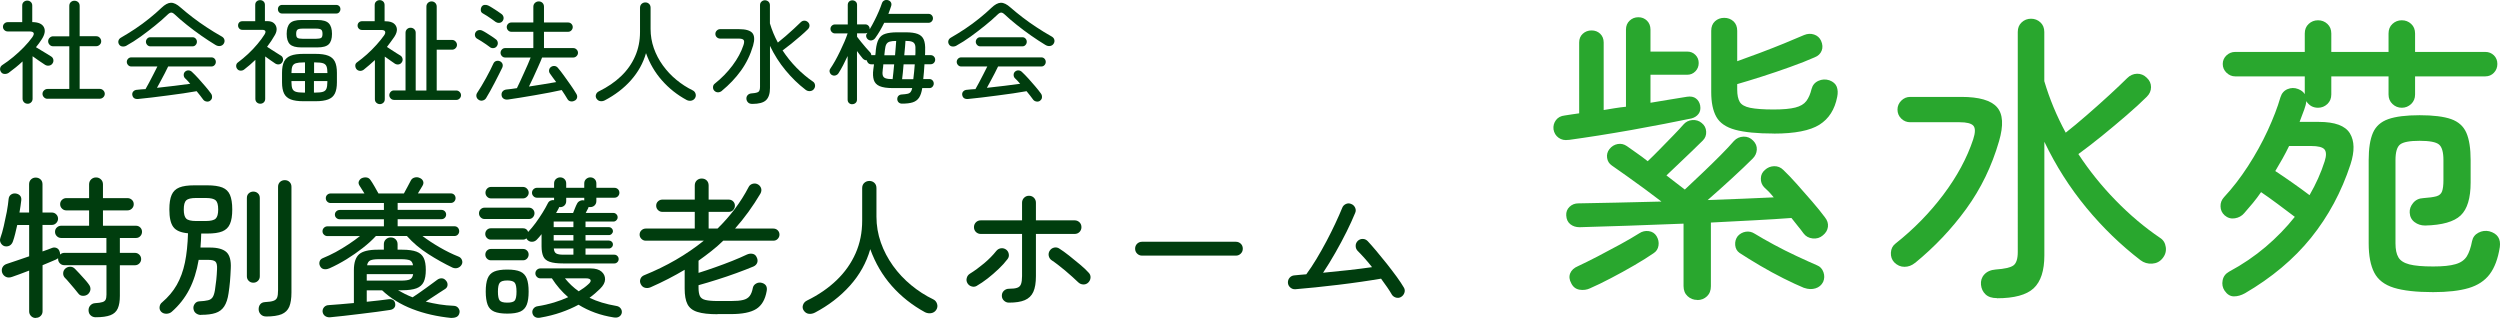 <?xml version="1.0" encoding="UTF-8"?>
<svg id="_レイヤー_2" data-name="レイヤー 2" xmlns="http://www.w3.org/2000/svg" viewBox="0 0 371.24 47.22">
  <defs>
    <style>
      .cls-1 {
        fill: #003d0e;
      }

      .cls-2 {
        fill: #29a72e;
      }
    </style>
  </defs>
  <g id="_レイヤー_1-2" data-name="レイヤー 1">
    <g>
      <g>
        <path class="cls-1" d="M4.08,15.4c-.2,0-.37-.07-.51-.21-.14-.14-.22-.32-.22-.54v-5.53c-.33.31-.67.61-1.02.89-.35.28-.7.55-1.05.81-.18.12-.38.17-.61.16s-.4-.11-.52-.29c-.12-.18-.17-.37-.13-.56s.14-.35.32-.47c.53-.34,1.07-.74,1.63-1.2.55-.46,1.08-.94,1.57-1.45.49-.51.91-1,1.24-1.46.42-.59.28-.88-.42-.88H1.14c-.19,0-.35-.07-.49-.2-.14-.13-.21-.3-.21-.5,0-.19.07-.35.21-.48.14-.13.3-.2.49-.2h2.16V.82c0-.22.07-.4.22-.53.14-.13.32-.2.52-.2.21,0,.39.07.53.2.14.13.22.31.22.53v2.46c.9.01,1.47.26,1.73.76.25.49.14,1.1-.35,1.84-.24.38-.52.75-.83,1.13.22.13.47.29.76.46.28.17.56.34.83.5.27.16.49.3.66.41.18.11.29.27.33.47.04.21,0,.4-.12.57-.12.18-.29.29-.5.32-.21.04-.41,0-.6-.11-.23-.14-.52-.34-.87-.58-.35-.24-.68-.48-.99-.7v6.31c0,.22-.07.4-.22.54-.14.14-.32.21-.53.21ZM7.05,14.67c-.2,0-.37-.07-.52-.22-.14-.14-.22-.32-.22-.51s.07-.37.22-.51c.14-.14.32-.22.52-.22h3.24v-6.34h-2.41c-.2,0-.37-.07-.51-.22-.14-.14-.22-.32-.22-.51,0-.21.07-.39.22-.53.14-.14.32-.22.51-.22h2.41V.88c0-.23.07-.42.22-.56.15-.14.33-.21.54-.21.22,0,.41.07.56.21.15.14.22.32.22.56v4.5h2.47c.2,0,.37.07.51.22.14.14.22.32.22.53,0,.2-.07.37-.22.51-.14.14-.32.22-.51.22h-2.47v6.34h2.99c.2,0,.37.07.52.22.14.14.22.32.22.51s-.07.37-.22.51c-.14.14-.32.22-.52.22h-7.77Z"/>
        <path class="cls-1" d="M18.79,6.78c-.21.11-.42.15-.64.12-.22-.03-.38-.14-.49-.34-.1-.18-.12-.36-.06-.55.06-.19.2-.34.41-.45.66-.38,1.36-.81,2.08-1.29.72-.48,1.41-.99,2.08-1.53.67-.54,1.27-1.06,1.8-1.57.52-.5.99-.75,1.41-.76.42-.01.9.22,1.43.7.5.44,1.09.92,1.76,1.44s1.38,1.02,2.13,1.51c.74.49,1.46.93,2.16,1.32.25.13.41.3.46.51.06.21.02.41-.1.6-.12.19-.3.3-.52.34-.23.04-.46-.01-.71-.16-.66-.4-1.37-.86-2.11-1.38-.74-.52-1.46-1.05-2.14-1.6-.69-.55-1.28-1.06-1.79-1.54-.2-.19-.37-.28-.52-.28s-.33.1-.54.3c-.53.51-1.14,1.05-1.84,1.61-.69.56-1.41,1.11-2.14,1.64-.74.53-1.44.98-2.12,1.35ZM31.25,14.93c-.17.13-.35.18-.56.15-.21-.03-.38-.12-.5-.27-.14-.19-.3-.39-.46-.61-.17-.22-.34-.44-.53-.66-.56.1-1.22.21-1.97.32-.75.11-1.53.22-2.35.32-.82.11-1.61.2-2.37.3-.76.09-1.43.17-2.02.22-.5.03-.78-.18-.85-.63-.02-.21.04-.38.18-.52.14-.14.33-.21.56-.22.19-.02.38-.04.59-.06s.42-.03.64-.04c.15-.27.34-.6.55-1,.21-.4.42-.81.64-1.23.22-.42.41-.8.57-1.13h-3.89c-.18,0-.33-.07-.46-.21-.13-.14-.19-.3-.19-.47s.06-.33.19-.47c.13-.13.28-.2.46-.2h11.93c.19,0,.34.07.46.2.12.13.18.29.18.47s-.06.34-.18.47c-.12.14-.28.21-.46.21h-6.44c-.13.29-.3.62-.49.99-.19.37-.39.75-.6,1.13-.21.38-.4.73-.57,1.05.86-.09,1.74-.19,2.62-.3.88-.11,1.65-.21,2.32-.3-.27-.32-.53-.6-.8-.85-.11-.12-.17-.28-.17-.47,0-.19.06-.34.19-.47.15-.14.33-.21.53-.2.2.01.37.09.51.23.3.28.62.6.96.98.34.38.68.76,1,1.14.33.38.61.74.85,1.07.12.15.18.34.17.55,0,.21-.09.38-.26.5ZM22.32,6.88c-.18,0-.33-.07-.46-.21-.13-.14-.19-.3-.19-.47s.06-.33.19-.47.28-.2.46-.2h6.29c.18,0,.33.07.45.2.12.13.18.29.18.47s-.06.34-.18.47c-.12.14-.27.21-.45.21h-6.29Z"/>
        <path class="cls-1" d="M38.64,15.4c-.2,0-.37-.07-.51-.2-.14-.13-.21-.31-.21-.53v-5.78c-.27.25-.54.5-.81.74-.28.24-.56.47-.85.69-.15.12-.33.18-.54.17-.21-.01-.37-.09-.49-.25-.12-.14-.17-.31-.16-.51.02-.19.1-.35.26-.46.5-.37,1-.79,1.51-1.26.51-.48.98-.97,1.4-1.48.43-.51.77-.98,1.04-1.41.14-.23.18-.41.11-.52-.07-.12-.22-.17-.46-.17h-2.94c-.19,0-.34-.06-.46-.19-.12-.13-.18-.28-.18-.46,0-.19.06-.34.18-.46.12-.12.28-.17.46-.17h1.91V.73c0-.22.07-.4.21-.52.14-.13.31-.19.51-.19s.37.06.51.19c.14.13.21.3.21.52v2.41h.38c.39,0,.7.09.93.28.23.19.37.44.42.75.04.31-.03.64-.23,1-.18.31-.36.61-.56.91-.19.29-.4.58-.62.87.19.12.42.27.68.44.27.17.52.34.77.49.25.16.45.28.59.37.18.1.28.25.32.45s0,.38-.1.53c-.11.18-.26.29-.46.32-.19.04-.38,0-.57-.11-.18-.12-.41-.28-.7-.48-.29-.2-.56-.39-.81-.58v6.29c0,.22-.07.4-.21.53-.14.13-.31.2-.52.2ZM41.9,2.01c-.19,0-.34-.06-.46-.19-.12-.13-.17-.28-.17-.46s.06-.33.17-.45c.12-.12.27-.18.46-.18h8.02c.19,0,.34.06.46.18.12.12.17.27.17.45s-.06.33-.17.46c-.12.13-.27.19-.46.19h-8.02ZM45.04,15.03c-.79,0-1.41-.09-1.87-.27-.46-.18-.79-.47-.99-.88-.2-.41-.3-.96-.3-1.66v-1.41c0-.7.1-1.25.3-1.66.2-.41.53-.7.99-.88.46-.18,1.08-.27,1.87-.27h1.83c.79,0,1.41.09,1.87.27.46.18.79.47.99.88.2.41.3.96.3,1.66v1.41c0,.7-.1,1.25-.3,1.66s-.53.7-.99.88c-.46.18-1.08.27-1.87.27h-1.83ZM44.74,7.04c-.81,0-1.37-.16-1.69-.47-.32-.32-.48-.83-.48-1.54s.16-1.24.48-1.57c.32-.33.89-.49,1.69-.49h2.39c.81,0,1.37.16,1.69.49.32.33.48.85.48,1.57s-.16,1.22-.48,1.54c-.32.32-.89.47-1.69.47h-2.39ZM43.28,10.85h2.01v-1.58h-.25c-.48,0-.84.04-1.1.12-.25.08-.43.23-.52.45-.09.22-.14.55-.14.98v.03ZM45.04,13.75h.25v-1.71h-2.01v.18c0,.42.05.74.14.96.09.22.27.37.52.45.25.08.62.12,1.1.12ZM44.94,5.76h1.99c.39,0,.64-.05.77-.14.13-.09.19-.29.19-.59s-.06-.52-.19-.62c-.13-.11-.38-.16-.77-.16h-1.99c-.39,0-.65.05-.77.16-.13.11-.19.31-.19.62s.06.5.19.59c.13.09.38.14.77.14ZM46.63,10.85h1.99v-.03c0-.43-.05-.76-.14-.98-.09-.22-.27-.37-.51-.45-.25-.08-.62-.12-1.1-.12h-.23v1.58ZM46.63,13.75h.23c.49,0,.85-.04,1.1-.12.25-.08.42-.23.51-.45.09-.22.14-.54.14-.96v-.18h-1.99v1.71Z"/>
        <path class="cls-1" d="M56.41,15.46c-.2,0-.37-.07-.52-.2s-.22-.31-.22-.53v-5.81c-.28.25-.55.5-.83.74-.28.24-.55.47-.83.69-.18.13-.37.19-.58.17-.21-.02-.38-.11-.51-.27-.12-.17-.17-.35-.16-.55s.11-.35.29-.47c.45-.32.93-.71,1.44-1.16.5-.45.98-.93,1.42-1.42.44-.49.81-.95,1.11-1.37.18-.25.23-.46.16-.61-.07-.15-.27-.22-.59-.22h-2.84c-.18,0-.33-.06-.46-.19-.13-.13-.19-.28-.19-.46,0-.19.06-.34.19-.47.13-.12.28-.18.46-.18h1.89V.75c0-.22.07-.4.22-.53.14-.13.32-.2.52-.2.21,0,.38.07.52.2.14.13.21.31.21.53v2.41h.15c.53,0,.94.11,1.22.32.28.22.43.5.46.84.02.34-.1.72-.37,1.13-.18.25-.36.51-.54.76-.18.25-.37.51-.57.76.19.12.41.27.67.44.26.17.52.34.76.49.25.16.44.27.57.35.16.1.26.25.31.44.05.19.02.37-.09.54-.11.18-.26.29-.46.33-.19.04-.38.01-.57-.1-.18-.12-.41-.28-.69-.48s-.56-.39-.82-.58v6.33c0,.22-.07.4-.22.53-.14.13-.32.2-.51.2ZM58.49,14.83c-.19,0-.35-.07-.48-.21-.13-.14-.2-.3-.2-.49s.07-.35.2-.49c.13-.14.29-.21.48-.21h1.73V4.87c0-.22.07-.4.22-.54.14-.14.32-.21.53-.21s.39.07.54.21c.15.14.22.32.22.54v8.57h1.59V.98c0-.22.07-.4.22-.55.15-.14.33-.22.54-.22.22,0,.4.07.55.22.14.14.22.33.22.55v4.95h2.28c.2,0,.37.07.51.22.14.14.22.32.22.51s-.07.37-.22.51c-.14.14-.32.21-.51.21h-2.28v6.06h2.91c.19,0,.35.07.49.21.14.14.21.3.21.49s-.07.35-.21.49c-.14.14-.3.21-.49.21h-9.27Z"/>
        <path class="cls-1" d="M72.77,7.01c-.15-.12-.35-.26-.58-.42-.23-.16-.47-.32-.71-.47-.24-.15-.45-.28-.62-.37-.17-.09-.27-.23-.32-.42-.04-.19-.02-.37.08-.53.1-.17.25-.27.44-.32.19-.04.38-.02.56.07.17.08.37.19.62.35.25.16.5.32.75.48.25.17.45.3.59.42.18.11.29.27.33.47.04.21,0,.4-.12.57-.11.17-.27.27-.47.3-.21.03-.39-.01-.56-.13ZM71.1,14.83c-.19-.11-.3-.27-.35-.47-.04-.2-.01-.39.1-.56.19-.29.4-.62.63-1,.23-.38.46-.78.69-1.2.23-.42.44-.81.63-1.19.19-.38.35-.7.47-.98.09-.19.22-.31.41-.37.18-.06.37-.05.57.04.17.08.28.2.36.37.07.17.06.36-.02.56-.13.28-.3.61-.5,1.01-.2.4-.41.81-.64,1.25s-.45.85-.67,1.25c-.22.4-.42.74-.6,1.03-.11.18-.27.29-.48.35-.21.06-.41.03-.6-.08ZM73.62,3.27c-.16-.12-.35-.27-.59-.43-.24-.17-.48-.33-.71-.48-.24-.15-.45-.28-.62-.37-.17-.09-.27-.22-.3-.41-.03-.18,0-.36.08-.52.1-.19.25-.3.44-.33.19-.03.38,0,.56.08.19.09.4.21.65.37.24.16.49.31.73.47.24.16.44.3.6.42.17.12.27.28.31.47.04.19,0,.38-.12.56-.11.17-.27.26-.46.29-.2.03-.38-.01-.55-.12ZM85.35,14.93c-.19.12-.39.16-.61.12-.22-.04-.37-.16-.47-.33-.23-.4-.52-.85-.86-1.35-.49.11-1.08.23-1.79.37s-1.44.27-2.21.4c-.77.13-1.51.26-2.21.37-.7.12-1.29.21-1.77.27-.25.03-.47-.01-.65-.13-.18-.12-.28-.3-.3-.53-.02-.22.03-.41.17-.56.13-.15.32-.24.56-.27.21-.02.45-.05.71-.08.26-.03.54-.07.84-.12.14-.29.31-.63.49-1.03.18-.4.37-.81.57-1.25s.38-.85.56-1.25c.17-.4.31-.74.42-1.02h-3.79c-.19,0-.35-.07-.48-.21-.13-.14-.2-.3-.2-.49s.07-.35.2-.49c.13-.14.29-.21.48-.21h4.19v-2.42h-3.27c-.19,0-.35-.07-.48-.21-.13-.14-.2-.3-.2-.49s.07-.35.2-.48.29-.2.48-.2h3.27V1c0-.23.08-.42.24-.57s.35-.22.56-.22c.22,0,.41.07.56.22s.22.34.22.57v2.34h3.59c.19,0,.35.07.48.2s.2.29.2.48-.07.35-.2.49c-.13.14-.29.21-.48.21h-3.59v2.42h4.35c.19,0,.35.07.49.21.14.14.21.3.21.49s-.07.35-.21.49c-.14.14-.3.21-.49.21h-4.63c-.14.37-.33.81-.57,1.34-.24.53-.48,1.05-.72,1.59-.24.53-.46.99-.66,1.38.72-.11,1.44-.22,2.15-.34.71-.12,1.34-.22,1.89-.32-.18-.24-.35-.47-.51-.69-.16-.22-.3-.41-.42-.59-.11-.15-.15-.33-.12-.51.03-.19.12-.34.27-.45.17-.12.35-.17.54-.15.19.02.36.11.49.27.27.31.57.7.91,1.17.34.47.68.94,1.01,1.42.33.48.6.89.81,1.25.12.19.17.38.13.57-.03.19-.15.35-.35.47Z"/>
        <path class="cls-1" d="M89.81,14.9c-.21.11-.43.15-.66.12-.23-.03-.41-.15-.56-.36-.13-.19-.16-.39-.09-.61.07-.22.22-.39.46-.5,1.26-.62,2.35-1.36,3.26-2.23.91-.87,1.61-1.86,2.09-2.96.49-1.11.73-2.31.73-3.6V1.16c0-.24.08-.44.23-.58.15-.14.34-.22.56-.22s.41.07.56.22c.15.14.22.34.22.58v3.14c0,.99.16,1.93.48,2.85.32.91.77,1.77,1.35,2.57.58.8,1.24,1.51,2,2.13.76.63,1.57,1.15,2.43,1.57.21.1.35.27.42.5.07.23.04.45-.09.66-.13.2-.32.32-.55.37-.23.04-.46.01-.68-.1-1.41-.76-2.63-1.73-3.66-2.9-1.04-1.17-1.83-2.52-2.38-4.06-.42,1.48-1.17,2.82-2.23,4.02s-2.37,2.19-3.89,2.99Z"/>
        <path class="cls-1" d="M107.2,13.49c-.18.14-.37.22-.58.22s-.4-.08-.56-.25c-.13-.14-.19-.32-.18-.53.01-.21.09-.38.25-.5,1.01-.8,1.89-1.7,2.64-2.7.75-1,1.3-2.02,1.64-3.05.12-.38.12-.63,0-.76-.12-.13-.37-.19-.76-.19h-2.72c-.19,0-.35-.07-.49-.2-.14-.13-.21-.3-.21-.5,0-.19.07-.35.21-.49.14-.14.3-.21.49-.21h2.82c.97,0,1.63.19,1.96.56.33.38.37,1,.12,1.88-.4,1.37-1,2.61-1.8,3.72-.8,1.11-1.75,2.1-2.83,2.99ZM111.72,15.43c-.28,0-.49-.07-.63-.21-.14-.14-.23-.31-.25-.52-.02-.22.04-.41.18-.57.14-.16.35-.25.63-.27.49-.03.81-.11.97-.22.16-.12.24-.36.24-.74V.77c0-.22.07-.4.22-.53.14-.13.32-.2.51-.2s.37.07.52.2c.14.13.22.31.22.53v2.71c.29.97.68,1.92,1.18,2.84.35-.28.74-.6,1.16-.96s.83-.73,1.23-1.1c.4-.37.73-.68,1-.95.15-.15.33-.24.54-.24.21,0,.38.07.54.22.15.14.23.32.23.51s-.08.38-.23.53c-.3.3-.67.64-1.11,1.02-.44.38-.9.76-1.36,1.14-.47.38-.9.71-1.3,1,.6.91,1.28,1.76,2.05,2.55.77.79,1.59,1.48,2.45,2.07.18.11.28.28.32.51.03.23-.03.43-.18.62-.14.18-.33.27-.57.29s-.45-.05-.64-.19c-1.09-.83-2.08-1.8-2.99-2.9-.91-1.1-1.68-2.31-2.31-3.63v6.26c0,.84-.2,1.44-.59,1.81-.39.37-1.07.55-2.02.55Z"/>
        <path class="cls-1" d="M126.55,15.48c-.19,0-.35-.06-.48-.18-.13-.12-.2-.29-.2-.5v-6.48c-.22.48-.45.94-.68,1.38-.23.44-.45.82-.66,1.15-.11.18-.26.29-.46.35-.19.06-.38.03-.57-.08-.16-.11-.25-.25-.3-.43-.04-.18-.01-.34.1-.5.22-.32.46-.71.71-1.15s.49-.92.73-1.41c.24-.49.46-.97.66-1.44.2-.47.35-.87.47-1.23h-1.89c-.18,0-.33-.07-.46-.2s-.2-.29-.2-.47c0-.19.07-.35.2-.47.13-.13.29-.19.46-.19h1.91V.73c0-.21.07-.38.2-.5.13-.12.29-.18.48-.18s.35.06.49.18c.14.12.21.29.21.5v2.89h1.21c.19,0,.35.06.47.19.13.13.19.29.19.47v.08c.24-.4.48-.83.71-1.29.23-.46.45-.91.64-1.36.19-.45.35-.86.47-1.22.07-.21.19-.35.37-.43.18-.08.36-.09.55-.03.19.06.33.16.42.32.09.16.1.35.03.56-.06.18-.12.36-.19.56-.07.19-.15.39-.22.59h5.96c.19,0,.35.06.47.19.13.13.19.29.19.47,0,.18-.06.33-.19.47-.13.13-.29.2-.47.2h-6.58c-.2.41-.41.81-.64,1.2-.23.39-.46.74-.69,1.06-.12.17-.28.28-.46.33-.19.06-.38.03-.56-.08-.15-.1-.26-.24-.31-.42-.05-.18-.02-.35.09-.49l.08-.12c-.11.06-.22.08-.33.08h-1.21v.51c.17.22.37.48.61.78.24.3.48.59.72.86.24.28.44.5.6.66.12.12.18.27.18.43h.6c.02-.13.04-.27.05-.4s.02-.27.03-.4c.08-.69.22-1.22.43-1.59.21-.38.53-.64.97-.78.44-.14,1.02-.22,1.75-.22h1.31c.74,0,1.33.08,1.75.24.43.16.73.44.9.83.17.39.24.93.21,1.62,0,.11,0,.22,0,.34,0,.12-.01.24-.02.36h.85c.19,0,.35.07.47.2.13.13.19.29.19.48,0,.18-.06.33-.19.47-.13.13-.29.2-.47.2h-.93c-.02.4-.05.78-.08,1.15-.03.37-.07.72-.1,1.05h.93c.18,0,.33.07.45.2.12.13.18.29.18.47s-.06.33-.18.47c-.12.13-.27.2-.45.2h-1.08c-.09.61-.25,1.08-.47,1.42-.23.34-.54.57-.95.7-.4.13-.93.19-1.59.19-.19,0-.35-.06-.48-.17-.13-.12-.21-.28-.22-.49,0-.21.06-.38.18-.5.12-.12.28-.19.48-.2.37-.02.65-.06.85-.1.21-.04.36-.13.47-.26.1-.13.19-.32.24-.59h-2.91c-.84,0-1.48-.1-1.93-.29-.44-.19-.73-.5-.86-.91s-.16-.95-.07-1.6l.1-.73h-.4c-.18,0-.33-.06-.45-.17-.12-.11-.19-.25-.22-.42-.23,0-.43-.09-.6-.27-.11-.13-.24-.3-.4-.5-.15-.2-.31-.4-.46-.61v7.21c0,.21-.07.38-.21.5-.14.12-.3.18-.49.18ZM132.55,11.76c.03-.28.07-.61.11-.99.04-.38.08-.79.12-1.22h-1.61c-.01.12-.02.25-.03.37-.01.13-.03.25-.05.37-.06.4-.06.7,0,.91.06.21.2.35.43.43.23.08.58.12,1.03.12ZM131.32,8.21h1.59c.03-.42.07-.81.1-1.18s.06-.68.07-.95c-.4,0-.71.03-.95.1s-.4.2-.51.39c-.11.19-.18.49-.22.89-.01.12-.02.25-.04.37-.02.13-.03.25-.04.37ZM133.96,11.76h1.66c.04-.33.08-.69.12-1.06.03-.38.07-.76.1-1.15h-1.66c-.03.43-.07.84-.11,1.23-.04.39-.07.71-.11.98ZM134.29,8.21h1.63c.01-.12.02-.24.02-.37,0-.12,0-.24,0-.35.02-.39,0-.68-.08-.88-.08-.2-.22-.34-.44-.42-.22-.08-.53-.12-.96-.12-.02.27-.05.58-.07.95s-.06.76-.11,1.18Z"/>
        <path class="cls-1" d="M142.03,6.78c-.21.11-.42.15-.64.12-.22-.03-.38-.14-.49-.34-.1-.18-.12-.36-.06-.55.06-.19.2-.34.41-.45.66-.38,1.36-.81,2.08-1.29.72-.48,1.41-.99,2.08-1.53.67-.54,1.27-1.06,1.8-1.57.52-.5.99-.75,1.41-.76.42-.01.9.22,1.43.7.5.44,1.09.92,1.76,1.44s1.38,1.02,2.13,1.51c.74.49,1.46.93,2.16,1.32.25.13.41.3.46.51.06.21.02.41-.1.6-.12.19-.3.3-.52.34-.23.04-.46-.01-.71-.16-.66-.4-1.37-.86-2.11-1.38-.74-.52-1.46-1.05-2.14-1.6-.69-.55-1.28-1.06-1.79-1.54-.2-.19-.37-.28-.52-.28s-.33.1-.54.3c-.53.51-1.14,1.05-1.84,1.61-.69.56-1.41,1.11-2.14,1.64-.74.53-1.44.98-2.12,1.35ZM154.49,14.93c-.17.13-.35.18-.56.15-.21-.03-.38-.12-.5-.27-.14-.19-.3-.39-.46-.61-.17-.22-.34-.44-.53-.66-.56.1-1.22.21-1.97.32-.75.11-1.53.22-2.35.32-.82.11-1.61.2-2.37.3-.76.09-1.43.17-2.02.22-.5.03-.78-.18-.85-.63-.02-.21.04-.38.18-.52.14-.14.33-.21.56-.22.19-.02.38-.04.59-.06s.42-.03.64-.04c.15-.27.34-.6.55-1,.21-.4.42-.81.64-1.23.22-.42.41-.8.57-1.13h-3.89c-.18,0-.33-.07-.46-.21-.13-.14-.19-.3-.19-.47s.06-.33.19-.47c.13-.13.28-.2.46-.2h11.93c.19,0,.34.07.46.2.12.13.18.29.18.47s-.06.34-.18.47c-.12.14-.28.21-.46.21h-6.44c-.13.29-.3.62-.49.99-.19.37-.39.75-.6,1.13-.21.38-.4.73-.57,1.05.86-.09,1.74-.19,2.62-.3.88-.11,1.65-.21,2.32-.3-.27-.32-.53-.6-.8-.85-.11-.12-.17-.28-.17-.47,0-.19.06-.34.19-.47.15-.14.33-.21.53-.2.2.01.37.09.51.23.3.28.62.6.96.98.34.38.68.76,1,1.14.33.38.61.74.85,1.07.12.15.18.34.17.55,0,.21-.09.38-.26.5ZM145.55,6.88c-.18,0-.33-.07-.46-.21-.13-.14-.19-.3-.19-.47s.06-.33.19-.47.28-.2.46-.2h6.29c.18,0,.33.07.45.2.12.13.18.29.18.47s-.06.34-.18.47c-.12.14-.27.21-.45.21h-6.29Z"/>
      </g>
      <g>
        <path class="cls-1" d="M5.31,47.22c-.27,0-.5-.09-.69-.28-.19-.19-.29-.42-.29-.7v-6.06c-.51.19-.98.37-1.43.54-.45.16-.82.3-1.12.4-.34.12-.65.12-.91-.01-.26-.13-.44-.33-.55-.62-.09-.3-.07-.57.06-.81.13-.24.35-.41.68-.51.42-.13.91-.3,1.49-.5.57-.2,1.17-.41,1.78-.61v-4.65h-1.77c-.1.46-.21.9-.31,1.32-.1.42-.22.8-.34,1.14-.1.28-.27.48-.48.6-.22.12-.47.15-.75.09-.24-.07-.42-.23-.56-.46-.13-.23-.16-.48-.07-.75.18-.49.35-1.08.51-1.78.16-.69.31-1.4.45-2.12.13-.72.22-1.36.27-1.91.03-.28.15-.5.35-.64.2-.14.43-.2.68-.17.27.03.48.13.65.3.16.17.23.41.2.7-.06.55-.15,1.16-.27,1.83h1.43v-4.2c0-.3.1-.54.29-.72.19-.18.42-.27.69-.27.28,0,.52.09.72.27.19.18.29.42.29.72v4.2h1.39c.25,0,.47.09.65.27.18.18.27.4.27.65,0,.24-.09.45-.27.64-.18.19-.4.28-.65.28h-1.39v3.94c.27-.09.52-.18.76-.27.24-.09.45-.17.65-.25.22-.09.45-.09.67,0s.37.26.45.51c.07.15.1.31.07.47.19-.16.4-.25.63-.25h6.26v-2.21h-6.71c-.25,0-.47-.09-.65-.27-.18-.18-.27-.39-.27-.65s.09-.47.27-.64c.18-.17.4-.26.65-.26h4.14v-2.28h-3.4c-.24,0-.45-.09-.63-.27-.18-.18-.27-.39-.27-.65s.09-.47.27-.64c.18-.17.39-.26.63-.26h3.4v-2.04c0-.3.1-.54.3-.74.2-.19.44-.29.73-.29s.53.1.73.29c.2.19.3.44.3.74v2.04h3.65c.25,0,.47.09.65.26.18.17.27.38.27.64s-.09.47-.27.65c-.18.18-.4.27-.65.27h-3.65v2.28h4.9c.25,0,.47.09.64.26.17.17.26.38.26.64s-.09.47-.26.65c-.17.18-.38.27-.64.27h-2.39v2.21h2.24c.25,0,.47.09.65.27.18.18.27.4.27.65s-.09.47-.27.65c-.18.18-.4.27-.65.27h-2.24v4.54c0,.78-.1,1.4-.31,1.87-.21.47-.57.81-1.1,1.01s-1.25.3-2.19.3c-.28,0-.53-.09-.73-.27-.2-.18-.31-.42-.32-.74-.01-.28.07-.53.26-.74.19-.21.42-.32.7-.34.49-.03.86-.08,1.1-.16.24-.07.4-.2.48-.37.08-.17.12-.42.12-.75v-4.36h-6.26c-.25,0-.47-.09-.65-.27-.18-.18-.27-.39-.27-.65v-.11c-.09.06-.2.13-.34.2-.24.1-.53.23-.87.37-.34.14-.71.29-1.1.46v6.84c0,.28-.1.52-.29.7-.19.19-.43.28-.72.28ZM13.07,43.68c-.22.18-.48.26-.77.25-.29-.01-.52-.13-.68-.36-.15-.19-.35-.44-.6-.74-.25-.3-.51-.6-.76-.89-.25-.3-.46-.53-.63-.69-.18-.19-.26-.42-.25-.69.01-.27.12-.49.31-.67.22-.19.47-.29.75-.28.28,0,.51.12.7.32.16.16.38.39.64.67.26.28.52.57.78.86.26.29.47.54.61.75.19.24.28.49.26.76-.02.27-.15.51-.37.72Z"/>
        <path class="cls-1" d="M29.86,46.77c-.28,0-.54-.08-.76-.25-.22-.16-.35-.41-.38-.74-.02-.25.06-.48.22-.69.16-.21.37-.32.63-.34.57-.03,1.01-.08,1.32-.16.31-.07.54-.23.69-.46.15-.23.26-.58.34-1.06.16-1.01.27-2.04.31-3.09.03-.55-.04-.92-.22-1.11-.18-.19-.54-.28-1.1-.28h-1.41c-.28,1.68-.75,3.15-1.4,4.41-.65,1.25-1.52,2.36-2.61,3.31-.21.18-.47.27-.78.28-.31,0-.57-.09-.78-.3-.19-.21-.27-.45-.23-.73.04-.28.16-.5.37-.66.91-.78,1.64-1.64,2.18-2.59.54-.95.95-2.06,1.21-3.31.26-1.25.41-2.71.46-4.36-1.06-.09-1.79-.4-2.18-.93-.4-.53-.59-1.4-.59-2.61,0-.92.11-1.64.34-2.16.22-.51.6-.88,1.14-1.1.54-.22,1.28-.32,2.24-.32h1.9c.95,0,1.7.11,2.24.32.54.22.92.58,1.14,1.1.22.51.34,1.23.34,2.16s-.11,1.63-.34,2.15c-.22.52-.6.89-1.14,1.11-.54.22-1.28.32-2.24.32h-.89c-.02.36-.03.71-.04,1.05-.02.34-.04.69-.07,1.03h1.41c1.15,0,1.96.23,2.45.68.48.45.7,1.26.64,2.4-.03.75-.07,1.41-.12,1.98-.05.57-.12,1.15-.21,1.73-.12.84-.34,1.49-.65,1.96-.31.47-.74.79-1.29.97-.54.18-1.25.27-2.11.27ZM29.13,32.82h1.41c.75,0,1.24-.12,1.49-.36.25-.24.37-.69.37-1.36s-.12-1.12-.37-1.35c-.25-.23-.74-.35-1.49-.35h-1.41c-.75,0-1.24.12-1.48.35-.24.23-.36.68-.36,1.35s.12,1.13.36,1.36c.24.24.73.36,1.48.36ZM37.62,41.98c-.27,0-.5-.09-.68-.27-.19-.18-.28-.41-.28-.69v-11.61c0-.3.09-.53.28-.7.19-.17.41-.26.68-.26s.5.09.68.26c.19.17.28.41.28.7v11.61c0,.28-.09.51-.28.69-.19.18-.41.27-.68.27ZM39.48,46.99c-.3,0-.55-.1-.75-.3-.2-.2-.31-.44-.32-.73-.01-.3.06-.55.22-.76.16-.21.4-.32.72-.34.57-.03.99-.09,1.26-.19.28-.1.46-.26.55-.5.09-.24.13-.6.13-1.07v-15.36c0-.3.1-.54.29-.72s.43-.27.72-.27c.27,0,.5.09.69.27s.29.42.29.72v15.7c0,.88-.11,1.58-.32,2.1-.22.52-.6.89-1.14,1.12-.54.22-1.32.34-2.34.34Z"/>
        <path class="cls-1" d="M48.87,39.86c-.28.12-.55.15-.79.1-.25-.05-.43-.2-.55-.44-.12-.22-.14-.45-.07-.69.07-.24.25-.41.51-.51.6-.24,1.22-.54,1.88-.89.66-.36,1.3-.75,1.92-1.16.63-.42,1.19-.82,1.68-1.21h-4.83c-.19,0-.37-.07-.51-.21-.15-.14-.22-.31-.22-.5,0-.21.07-.38.22-.53.15-.14.32-.21.51-.21h8.39v-1.05h-6.57c-.19,0-.36-.07-.5-.2s-.21-.3-.21-.49.07-.36.21-.49c.14-.13.31-.2.5-.2h6.57v-1.03h-7.92c-.19,0-.36-.07-.5-.21-.14-.14-.21-.31-.21-.5,0-.21.07-.38.21-.51.14-.13.31-.2.5-.2h5.03c-.12-.19-.24-.39-.37-.59-.13-.2-.24-.38-.35-.55-.16-.25-.2-.48-.1-.69.1-.21.24-.36.44-.45.24-.1.48-.13.72-.09.24.04.42.17.56.38.15.21.35.52.59.94.25.42.44.77.59,1.05h3.78c.16-.3.35-.64.55-1.02.2-.38.36-.68.48-.91s.31-.37.57-.44c.26-.07.5-.05.73.06.24.09.41.24.51.46.1.22.07.46-.09.73-.09.15-.19.32-.31.51-.12.19-.24.4-.36.6h4.88c.21,0,.38.07.51.2.13.13.2.31.2.51,0,.19-.07.36-.2.5-.13.14-.31.21-.51.21h-7.89v1.03h6.51c.19,0,.36.07.49.2.13.13.2.3.2.49s-.07.36-.2.49-.3.2-.49.2h-6.51v1.05h8.43c.21,0,.38.07.51.21.13.14.2.32.2.53,0,.19-.07.36-.2.5-.13.14-.31.21-.51.21h-4.74c.75.57,1.6,1.13,2.55,1.68.95.55,1.88,1.01,2.77,1.36.25.09.43.26.53.5.1.25.09.48-.03.7-.13.24-.33.4-.58.49-.25.09-.51.07-.78-.04-1.19-.57-2.4-1.24-3.61-2.02-1.22-.78-2.27-1.67-3.16-2.67h-4.61c-.55.6-1.2,1.19-1.96,1.78-.75.59-1.55,1.14-2.4,1.67-.85.52-1.71.98-2.57,1.36ZM67.05,47.22c-2.12-.21-4.06-.65-5.81-1.33-1.76-.68-3.26-1.61-4.5-2.78h-2.28v1.7c1.33-.13,2.42-.26,3.29-.38.25-.03.47.02.64.13.17.12.27.31.3.56.03.24-.02.44-.16.6-.13.16-.34.27-.63.31-.55.09-1.21.18-1.97.28-.76.1-1.56.2-2.4.3-.84.1-1.66.2-2.45.29-.79.09-1.49.16-2.1.22-.28.01-.53-.06-.73-.21-.2-.16-.32-.37-.35-.64-.01-.25.06-.47.23-.66.17-.19.4-.29.68-.3.48-.03,1.04-.07,1.7-.13.66-.06,1.33-.12,2.04-.18v-4.88c0-1.12.26-1.9.77-2.36.51-.45,1.43-.68,2.76-.68h.92v-.81c0-.3.1-.54.3-.73.2-.19.44-.28.73-.28s.52.09.72.28c.19.19.29.43.29.73v.81h.69c.91,0,1.62.1,2.12.29.51.19.86.51,1.07.94.21.43.31,1.02.31,1.77s-.1,1.34-.31,1.78c-.21.44-.57.76-1.07.95-.51.19-1.22.29-2.12.29h-.63c.34.19.69.38,1.05.56.36.18.73.34,1.12.49.25-.16.55-.37.89-.6.34-.24.7-.49,1.06-.75.37-.26.7-.5,1-.73s.53-.39.69-.51c.21-.16.44-.24.68-.23.25,0,.45.12.62.32.18.19.26.41.25.66-.01.25-.13.44-.34.59-.19.12-.45.29-.78.5-.33.22-.68.45-1.05.69-.37.25-.73.48-1.07.7.66.16,1.33.3,2.02.41.69.11,1.41.18,2.14.21.3.01.53.13.69.35.16.22.22.45.16.7-.06.28-.2.48-.41.59s-.47.16-.77.15ZM54.46,41.67h5.1c.61,0,1.05-.06,1.31-.18.26-.12.42-.38.48-.78h-6.89v.96ZM54.51,39.39h6.82c-.06-.39-.22-.63-.48-.74-.26-.1-.69-.16-1.29-.16h-3.31c-.57,0-.98.06-1.24.17-.26.11-.43.35-.5.73Z"/>
        <path class="cls-1" d="M71.93,32.52c-.22,0-.41-.09-.57-.26-.16-.17-.23-.37-.23-.59s.08-.42.23-.58c.16-.16.35-.25.57-.25h6.64c.22,0,.41.08.57.25.16.16.23.36.23.58s-.08.42-.23.59c-.16.17-.35.26-.57.26h-6.64ZM83.65,39.12c-.89,0-1.57-.08-2.04-.25-.46-.16-.78-.43-.94-.81-.16-.37-.25-.86-.25-1.48v-1.81c-.12.15-.24.29-.36.44-.12.14-.24.27-.36.39-.18.18-.39.28-.64.3-.25.02-.47-.05-.66-.21-.09-.06-.16-.16-.22-.29-.15.12-.31.18-.49.18h-4.83c-.22,0-.41-.09-.57-.26-.16-.17-.23-.37-.23-.59s.08-.42.23-.58c.16-.16.35-.25.57-.25h4.83c.36,0,.6.18.74.54.37-.39.74-.83,1.1-1.32.36-.49.7-1,1.02-1.51.32-.51.58-.98.79-1.4.09-.19.22-.33.39-.41.17-.08.35-.11.55-.08v-.36h-2.55c-.19,0-.37-.07-.51-.22-.15-.15-.22-.32-.22-.51,0-.21.07-.38.22-.53.15-.14.32-.21.51-.21h2.55v-.65c0-.27.09-.48.27-.65.18-.16.39-.25.63-.25.25,0,.47.08.64.25.17.16.26.38.26.65v.65h2.68v-.65c0-.27.09-.48.27-.65.18-.16.39-.25.63-.25.25,0,.47.08.64.25.17.16.26.38.26.65v.65h2.68c.21,0,.38.07.53.21.14.14.21.32.21.53,0,.19-.07.37-.21.51-.14.15-.32.22-.53.22h-2.68v.49c0,.27-.09.48-.26.65-.17.16-.38.25-.64.25-.12,0-.2,0-.25-.02l-.07.2c-.04.07-.1.18-.16.3-.06.13-.13.26-.2.39h4.11c.16,0,.31.06.44.19.13.13.19.28.19.46,0,.16-.06.31-.19.44-.13.13-.27.19-.44.19h-4.14v.83h3.47c.16,0,.31.06.42.18.12.12.18.26.18.42,0,.15-.06.28-.18.4-.12.12-.26.18-.42.18h-3.47v.81h3.47c.16,0,.31.06.42.17.12.11.18.25.18.41s-.06.31-.18.42c-.12.12-.26.18-.42.18h-3.47v.92h4.27c.18,0,.33.06.46.19.13.13.19.28.19.46s-.06.33-.19.46c-.13.13-.28.19-.46.19h-7.58ZM72.87,38.65c-.22,0-.41-.09-.57-.26-.16-.17-.23-.37-.23-.59s.08-.42.23-.58c.16-.16.35-.25.57-.25h4.83c.22,0,.41.08.57.25.16.16.23.36.23.58s-.08.42-.23.59c-.16.17-.35.26-.57.26h-4.83ZM72.89,29.46c-.22,0-.41-.09-.57-.26-.16-.17-.23-.37-.23-.59s.08-.42.23-.59c.16-.17.35-.26.57-.26h4.79c.22,0,.42.09.58.26.16.17.25.37.25.59s-.08.42-.25.59c-.16.17-.36.26-.58.26h-4.79ZM75.33,46.57c-.83,0-1.48-.1-1.95-.3-.46-.2-.79-.54-.97-1.02s-.28-1.13-.28-1.95.09-1.47.28-1.95c.19-.48.51-.82.97-1.02.46-.2,1.11-.3,1.95-.3s1.48.1,1.93.3c.45.2.77.54.96,1.02.19.48.28,1.13.28,1.95s-.09,1.47-.28,1.95-.51.82-.96,1.02c-.46.2-1.1.3-1.93.3ZM75.33,44.94c.57,0,.94-.1,1.11-.31.17-.21.26-.65.26-1.32s-.09-1.1-.26-1.32-.54-.34-1.11-.34-.94.11-1.12.34c-.18.22-.27.66-.27,1.32s.09,1.11.27,1.32c.18.21.55.31,1.12.31ZM80.23,47.17c-.28.06-.53.03-.74-.08-.21-.11-.35-.29-.42-.55-.06-.25-.02-.48.13-.69.15-.21.36-.34.65-.38.85-.13,1.65-.32,2.42-.55.76-.23,1.46-.5,2.1-.79-.92-.79-1.73-1.72-2.42-2.8h-1.72c-.19,0-.37-.07-.51-.22-.15-.15-.22-.32-.22-.51,0-.21.07-.38.22-.53.15-.14.32-.21.51-.21h7.47c.72,0,1.26.16,1.62.47s.54.7.53,1.16c-.01.46-.26.92-.74,1.39-.24.24-.49.47-.75.69-.26.22-.53.44-.82.65,1.13.55,2.46.95,3.98,1.21.28.04.5.17.65.37.15.2.2.43.16.68-.06.24-.19.42-.4.55-.21.13-.48.16-.83.1-1.91-.3-3.64-.92-5.19-1.88-.79.43-1.66.81-2.61,1.14-.95.33-1.97.59-3.08.78ZM82.22,33.73h2.93v-.83h-2.93v.83ZM82.22,35.72h2.93v-.81h-2.93v.81ZM83.65,37.82h1.5v-.92h-2.91c.03.37.15.62.36.74.21.12.56.18,1.05.18ZM82.57,31.63h2.53c.09-.22.19-.47.3-.75.11-.28.2-.47.26-.57.09-.22.24-.38.46-.48.22-.1.43-.12.64-.06v-.4h-2.68v.49c0,.27-.09.48-.26.65-.17.16-.38.25-.64.25-.07,0-.13,0-.16-.02-.01.09-.04.17-.09.25-.06.1-.12.21-.17.31-.05.1-.12.22-.19.34ZM85.93,43.26c.27-.16.52-.33.76-.5.24-.17.45-.35.65-.53.3-.25.42-.47.36-.64-.06-.17-.3-.26-.72-.26h-3.09c.3.37.62.72.96,1.04.34.32.7.61,1.07.88Z"/>
        <path class="cls-1" d="M106.57,46.66c-1.3,0-2.3-.11-3.01-.34-.71-.22-1.2-.61-1.48-1.16s-.41-1.32-.41-2.3v-2.8c-.78.46-1.58.91-2.42,1.34-.83.43-1.71.85-2.62,1.25-.27.12-.54.15-.82.09-.28-.06-.49-.23-.64-.51-.15-.27-.17-.54-.07-.81.1-.27.3-.45.58-.56,3.29-1.33,6.24-3.03,8.83-5.12h-8.63c-.24,0-.45-.09-.63-.27-.18-.18-.27-.39-.27-.63,0-.25.09-.47.27-.64.18-.17.39-.26.63-.26h7.29v-2.48h-4.83c-.24,0-.45-.09-.63-.27-.18-.18-.27-.39-.27-.65s.09-.47.27-.64c.18-.17.39-.26.63-.26h4.83v-2.1c0-.31.1-.56.3-.75.2-.19.44-.28.73-.28.3,0,.54.09.74.28.19.19.29.44.29.75v2.1h3c.25,0,.47.09.64.26.17.17.26.38.26.64s-.09.47-.26.65-.38.27-.64.27h-3v2.48h1.32c1.92-1.88,3.46-3.93,4.61-6.15.12-.25.32-.42.6-.5.28-.08.55-.05.81.1.24.15.39.35.46.59s.03.5-.1.75c-1.13,1.91-2.39,3.65-3.78,5.21h5.7c.25,0,.47.09.64.26.17.17.26.38.26.64,0,.24-.09.45-.26.63s-.38.27-.64.27h-7.45c-.55.54-1.14,1.05-1.76,1.54s-1.26.97-1.91,1.43v1.81c.76-.24,1.58-.51,2.45-.82.87-.31,1.72-.62,2.54-.95.82-.33,1.54-.64,2.17-.94.28-.13.57-.18.85-.12.28.05.48.21.6.46.16.3.2.58.11.84-.09.26-.28.46-.58.59-.75.31-1.59.64-2.53.98-.94.34-1.89.67-2.86.97-.97.31-1.89.58-2.75.82v.4c0,.52.07.92.2,1.21.13.28.4.48.81.58.4.1,1.01.16,1.81.16h2.01c.77,0,1.38-.05,1.8-.16.42-.1.75-.3.96-.58.22-.28.38-.69.48-1.23.06-.27.22-.48.49-.63.27-.15.56-.18.87-.09.58.18.81.58.69,1.21-.22,1.27-.74,2.15-1.55,2.66-.81.51-2.06.76-3.75.76h-2.01Z"/>
        <path class="cls-1" d="M120.99,46.43c-.28.15-.58.2-.88.17-.31-.04-.56-.2-.75-.48-.18-.25-.22-.53-.12-.83.1-.3.3-.52.61-.67,1.7-.83,3.16-1.84,4.38-3.01,1.22-1.17,2.16-2.5,2.82-3.99.66-1.49.98-3.11.98-4.85v-4.83c0-.33.1-.59.31-.78.21-.19.46-.29.76-.29s.55.1.75.29c.2.19.3.45.3.78v4.23c0,1.33.22,2.61.65,3.84.43,1.23,1.04,2.38,1.81,3.46.77,1.07,1.67,2.03,2.69,2.87,1.02.84,2.11,1.55,3.28,2.11.28.13.47.36.57.67.1.31.06.61-.12.89-.18.27-.42.43-.74.49-.31.06-.62.01-.92-.13-1.89-1.03-3.54-2.33-4.93-3.9-1.39-1.57-2.46-3.4-3.21-5.47-.57,2-1.57,3.8-3.01,5.41-1.44,1.61-3.19,2.95-5.24,4.03Z"/>
        <path class="cls-1" d="M145.08,42.43c-.24.15-.5.19-.77.11-.28-.07-.49-.23-.64-.47-.15-.25-.19-.52-.11-.79.07-.28.23-.49.47-.64.7-.43,1.4-.95,2.11-1.54.71-.6,1.31-1.21,1.8-1.83.18-.22.41-.36.68-.4.28-.04.53.02.77.18.22.16.36.39.41.67.05.28-.01.54-.19.76-.36.48-.8.97-1.32,1.46-.52.5-1.07.97-1.63,1.41-.57.44-1.1.8-1.59,1.08ZM149.82,44.94c-.28,0-.53-.1-.74-.3-.21-.2-.31-.44-.31-.73,0-.3.1-.54.31-.74.21-.19.45-.29.74-.29.55,0,.97-.05,1.24-.15.28-.1.46-.28.56-.56.1-.28.15-.67.15-1.17v-6.26h-6.13c-.28,0-.52-.1-.72-.29-.19-.19-.29-.43-.29-.72s.1-.52.29-.72c.19-.19.43-.29.72-.29h6.13v-2.62c0-.28.1-.53.3-.73.2-.2.44-.3.73-.3.3,0,.54.1.74.3.19.2.29.44.29.73v2.62h5.75c.28,0,.52.1.72.29.19.19.29.43.29.72s-.1.52-.29.72c-.19.19-.43.29-.72.29h-5.75v6.26c0,1-.13,1.78-.39,2.35-.26.57-.68.97-1.26,1.22s-1.36.37-2.35.37ZM161.58,41.98c-.21.19-.46.28-.75.26-.29-.02-.54-.14-.75-.35-.22-.22-.51-.49-.85-.79-.34-.31-.7-.62-1.08-.94-.38-.32-.75-.61-1.1-.88-.35-.27-.65-.48-.88-.63-.24-.16-.38-.39-.44-.67-.05-.28,0-.54.17-.78.16-.24.38-.38.66-.44.28-.05.53,0,.77.17.4.25.88.6,1.43,1.03.55.43,1.1.88,1.63,1.33.54.45.96.85,1.27,1.2.21.21.3.46.28.75-.02.29-.15.54-.37.75Z"/>
        <path class="cls-1" d="M169.59,37.96c-.28,0-.53-.1-.73-.3s-.3-.44-.3-.73c0-.3.1-.54.3-.74.2-.19.44-.29.73-.29h13.93c.28,0,.53.1.73.29.2.19.3.44.3.74s-.1.53-.3.73-.44.3-.73.3h-13.93Z"/>
        <path class="cls-1" d="M208.03,44.11c-.24.13-.5.16-.77.07s-.48-.25-.61-.49c-.15-.27-.36-.6-.64-1.01-.28-.4-.59-.83-.93-1.3-.86.15-1.85.3-2.94.46s-2.23.31-3.39.45c-1.16.14-2.3.27-3.4.38-1.1.11-2.1.21-3,.28-.28.02-.53-.07-.75-.26-.22-.19-.33-.42-.35-.7-.01-.3.07-.55.26-.76.19-.21.42-.32.7-.34.25-.03.53-.06.83-.08s.61-.05.94-.08c.49-.67,1-1.43,1.51-2.28.51-.85,1.01-1.73,1.49-2.64.48-.91.92-1.79,1.32-2.65.4-.86.74-1.62,1.01-2.29.1-.27.29-.46.55-.58.26-.12.53-.12.79,0,.27.1.46.29.58.55.12.26.12.53,0,.79-.34.84-.77,1.76-1.27,2.78-.51,1.02-1.06,2.06-1.67,3.12-.6,1.06-1.21,2.05-1.82,2.97,1.24-.12,2.5-.25,3.78-.39,1.28-.14,2.44-.29,3.49-.44-.37-.48-.75-.93-1.13-1.35s-.72-.79-1.02-1.08c-.19-.21-.29-.46-.28-.75,0-.29.12-.53.32-.73.21-.19.45-.29.74-.28.28,0,.52.12.72.32.34.36.76.84,1.26,1.43.5.6,1.02,1.24,1.57,1.92.54.69,1.04,1.34,1.5,1.97.45.63.8,1.15,1.04,1.57.15.24.18.5.09.77-.09.28-.26.49-.51.64Z"/>
      </g>
      <g>
        <path class="cls-2" d="M232.93,20.77c-.57.09-1.06-.01-1.48-.31-.42-.3-.67-.72-.76-1.25-.06-.51.06-.96.36-1.37.3-.4.73-.63,1.3-.69.33-.06.67-.11,1.03-.16.36-.04.73-.1,1.12-.16V6.31c0-.54.18-.97.54-1.3.36-.33.79-.49,1.3-.49s.93.16,1.28.49c.34.33.52.76.52,1.3v10.03c.54-.09,1.08-.18,1.63-.27.55-.09,1.11-.16,1.68-.22V4.39c0-.54.18-.98.54-1.32.36-.34.79-.51,1.3-.51s.93.17,1.28.51c.34.34.52.78.52,1.32v3.27h5.46c.48,0,.88.16,1.21.49.33.33.49.73.49,1.21s-.16.89-.49,1.23c-.33.34-.73.51-1.21.51h-5.46v4.16c1.04-.18,2.03-.34,2.95-.49.92-.15,1.75-.28,2.46-.4.57-.09,1.01,0,1.34.25.33.25.54.6.63,1.05.09.51,0,.93-.25,1.25-.25.33-.6.55-1.05.67-1.16.24-2.51.51-4.05.81-1.54.3-3.15.6-4.83.9-1.69.3-3.33.57-4.95.83-1.61.25-3.07.47-4.39.65ZM252.05,44.54c-.57,0-1.05-.19-1.45-.56-.4-.37-.6-.87-.6-1.5v-9.27c-2.84.12-5.61.22-8.33.31-2.72.09-5.09.16-7.12.22-.54,0-.99-.15-1.37-.45-.37-.3-.57-.73-.6-1.3-.03-.51.13-.93.49-1.28.36-.34.79-.51,1.3-.51,1.61-.03,3.49-.07,5.64-.11,2.15-.04,4.39-.1,6.71-.16-.78-.6-1.62-1.23-2.53-1.9-.91-.67-1.8-1.31-2.66-1.92-.87-.61-1.6-1.13-2.19-1.54-.39-.27-.62-.64-.69-1.12-.07-.48.04-.91.34-1.3.33-.42.74-.67,1.23-.76.49-.09.95.02,1.37.31.42.3.9.63,1.43,1.01.54.37,1.09.78,1.66,1.23.54-.51,1.15-1.11,1.83-1.81.69-.7,1.35-1.38,1.99-2.04.64-.66,1.13-1.18,1.46-1.57.36-.42.81-.65,1.34-.69s1,.1,1.39.43c.42.33.64.75.67,1.28.03.52-.13.96-.49,1.32-.45.45-.99.98-1.63,1.59-.64.61-1.3,1.24-1.97,1.88-.67.64-1.28,1.22-1.81,1.72.51.39.99.76,1.45,1.12.46.36.89.69,1.28.98.83-.78,1.72-1.61,2.66-2.51s1.83-1.76,2.66-2.6c.83-.84,1.49-1.54,1.97-2.1.39-.42.87-.63,1.43-.65.57-.01,1.04.19,1.43.6.39.39.57.84.54,1.34-.03.51-.24.96-.63,1.34-.78.78-1.79,1.74-3.04,2.89-1.25,1.15-2.46,2.23-3.63,3.25,1.82-.06,3.57-.13,5.24-.2,1.67-.07,3.19-.14,4.57-.2-.24-.3-.48-.57-.72-.83-.24-.25-.48-.48-.72-.69-.33-.36-.49-.79-.47-1.3.01-.51.22-.92.6-1.25.39-.36.84-.54,1.37-.56.52-.01.98.17,1.37.56.57.54,1.23,1.23,1.99,2.08.76.85,1.52,1.72,2.28,2.6.76.88,1.39,1.66,1.9,2.35.36.45.51.92.45,1.41-.06.49-.31.92-.76,1.28-.42.36-.92.51-1.5.45-.58-.06-1.04-.31-1.37-.76-.24-.33-.51-.69-.83-1.07-.31-.39-.63-.79-.96-1.21-1.55.12-3.36.23-5.42.34-2.06.1-4.24.22-6.54.34v9.45c0,.63-.19,1.13-.58,1.5-.39.37-.87.56-1.43.56ZM236.15,42.8c-.51.24-1.04.31-1.59.22s-.96-.4-1.23-.94c-.3-.54-.35-1.04-.16-1.5.19-.46.57-.81,1.14-1.05.83-.39,1.81-.87,2.93-1.45s2.24-1.18,3.36-1.79c1.12-.61,2.05-1.16,2.8-1.63.45-.3.92-.41,1.43-.34.51.07.9.32,1.16.74.27.45.37.92.29,1.41-.07.49-.32.87-.74,1.14-.78.54-1.73,1.13-2.86,1.79-1.13.66-2.28,1.29-3.45,1.9-1.16.61-2.19,1.11-3.09,1.5ZM263.42,19.83c-2.48,0-4.39-.19-5.75-.56-1.36-.37-2.29-1.01-2.8-1.92-.51-.91-.76-2.14-.76-3.69V4.57c0-.6.19-1.07.56-1.41.37-.34.83-.51,1.37-.51s.99.17,1.37.51c.37.34.56.81.56,1.41v4.52c1.01-.36,2.13-.77,3.36-1.23,1.22-.46,2.42-.93,3.6-1.41,1.18-.48,2.17-.9,2.98-1.25.51-.21,1-.23,1.48-.07.48.16.82.47,1.03.92.24.54.27,1.03.09,1.48-.18.45-.52.78-1.03.98-1.02.45-2.22.93-3.63,1.43-1.4.51-2.81.98-4.21,1.43-1.4.45-2.63.82-3.67,1.12v.81c0,.81.13,1.42.38,1.84.25.42.77.71,1.54.87.78.16,1.94.25,3.49.25,1.4,0,2.48-.1,3.22-.29.75-.19,1.29-.51,1.63-.96.34-.45.6-1.04.78-1.79.15-.57.48-.97,1.01-1.21.52-.24,1.07-.27,1.63-.09.57.21.93.53,1.1.96.16.43.19.93.07,1.5-.36,1.88-1.24,3.26-2.64,4.14-1.4.88-3.66,1.32-6.76,1.32ZM267.89,42.75c-.87-.36-1.88-.83-3.04-1.41-1.16-.58-2.33-1.22-3.49-1.9-1.16-.69-2.18-1.31-3.04-1.88-.39-.27-.6-.66-.65-1.16-.04-.51.08-.95.38-1.34.33-.36.72-.57,1.19-.65.46-.07.9.02,1.32.29.78.48,1.72,1.01,2.82,1.61,1.1.6,2.23,1.16,3.38,1.7s2.17,1,3.07,1.39c.45.18.76.51.94,1.01.18.49.16.98-.04,1.45-.24.48-.62.8-1.14.96-.52.16-1.08.14-1.68-.07Z"/>
        <path class="cls-2" d="M284.37,39.04c-.48.39-1,.58-1.57.58s-1.07-.22-1.52-.67c-.36-.39-.52-.87-.49-1.43.03-.57.25-1.01.67-1.34,2.72-2.15,5.09-4.57,7.12-7.27,2.03-2.7,3.51-5.44,4.43-8.21.33-1.01.34-1.69.02-2.04-.31-.34-.99-.51-2.04-.51h-7.34c-.51,0-.95-.18-1.32-.54-.37-.36-.56-.81-.56-1.34,0-.51.19-.95.56-1.32.37-.37.81-.56,1.32-.56h7.61c2.63,0,4.39.51,5.28,1.52.9,1.01,1,2.7.31,5.06-1.07,3.7-2.69,7.04-4.86,10.03-2.16,2.98-4.71,5.67-7.63,8.06ZM296.54,44.27c-.75,0-1.31-.19-1.7-.56-.39-.37-.61-.84-.67-1.41-.06-.6.1-1.11.49-1.54.39-.43.95-.68,1.7-.74,1.31-.09,2.19-.29,2.62-.6.43-.31.65-.98.65-1.99V4.75c0-.6.19-1.07.58-1.43.39-.36.85-.54,1.39-.54s1,.18,1.39.54c.39.36.58.84.58,1.43v7.3c.78,2.63,1.84,5.18,3.18,7.65.95-.75,2-1.61,3.13-2.6,1.13-.98,2.24-1.97,3.31-2.95,1.07-.98,1.97-1.84,2.69-2.55.42-.42.9-.63,1.46-.65.55-.01,1.04.19,1.45.6.42.39.63.85.63,1.39s-.21,1.01-.63,1.43c-.81.81-1.81,1.72-3,2.75-1.19,1.03-2.42,2.05-3.67,3.07-1.25,1.01-2.42,1.91-3.49,2.69,1.61,2.45,3.45,4.74,5.53,6.87,2.07,2.13,4.27,3.99,6.6,5.57.48.3.76.75.85,1.37.09.61-.07,1.17-.49,1.68-.39.48-.9.74-1.54.78-.64.04-1.22-.13-1.72-.51-2.92-2.24-5.61-4.84-8.06-7.81-2.45-2.97-4.52-6.23-6.22-9.78v16.88c0,2.27-.53,3.89-1.59,4.88-1.06.98-2.87,1.48-5.44,1.48Z"/>
        <path class="cls-2" d="M333.34,43.56c-.54.3-1.07.45-1.61.45s-1-.28-1.39-.85c-.3-.45-.4-.96-.29-1.52.1-.57.43-1,.96-1.3,2-1.07,3.81-2.31,5.44-3.69,1.63-1.39,3.07-2.87,4.32-4.45-.75-.57-1.59-1.2-2.53-1.9-.94-.7-1.77-1.29-2.48-1.77-.39.57-.79,1.1-1.21,1.61-.42.51-.85,1.01-1.3,1.52-.36.42-.82.67-1.39.76-.57.09-1.07-.06-1.52-.45-.39-.36-.59-.8-.6-1.32-.02-.52.16-.98.52-1.37,1.25-1.34,2.44-2.88,3.56-4.61,1.12-1.73,2.1-3.5,2.93-5.3.83-1.81,1.46-3.44,1.88-4.9.18-.6.53-1.01,1.05-1.23.52-.22,1.05-.23,1.59-.02.45.18.78.43.98.76v-2.64h-10.34c-.48,0-.9-.18-1.28-.54-.37-.36-.56-.79-.56-1.3s.19-.93.56-1.28c.37-.34.8-.51,1.28-.51h10.34v-2.73c0-.6.19-1.07.58-1.43.39-.36.85-.54,1.39-.54s1,.18,1.39.54c.39.36.58.84.58,1.43v2.73h8.5v-2.73c0-.6.19-1.07.58-1.43.39-.36.85-.54,1.39-.54s1,.18,1.39.54c.39.36.58.84.58,1.43v2.73h10.43c.51,0,.93.17,1.28.51.34.34.51.77.51,1.28s-.17.94-.51,1.3c-.34.36-.77.54-1.28.54h-10.43v2.69c0,.57-.19,1.04-.58,1.41-.39.37-.85.56-1.39.56s-1-.19-1.39-.56c-.39-.37-.58-.84-.58-1.41v-2.69h-8.5v2.69c0,.57-.19,1.04-.58,1.41-.39.37-.85.56-1.39.56-.75,0-1.33-.33-1.75-.98,0,.15-.03.34-.09.58-.12.42-.26.84-.43,1.25-.16.42-.32.84-.47,1.25h2.86c2.39,0,3.92.57,4.61,1.7.69,1.13.72,2.67.09,4.61-1.34,4.09-3.3,7.72-5.86,10.9-2.57,3.18-5.85,5.93-9.85,8.26ZM342.96,28.97c.95-1.64,1.7-3.31,2.24-5.01.27-.84.26-1.42-.02-1.77-.28-.34-.95-.51-1.99-.51h-3.27c-.3.63-.63,1.25-.98,1.88s-.72,1.24-1.07,1.84c.78.51,1.63,1.09,2.57,1.75.94.66,1.78,1.27,2.53,1.84ZM361.32,43.38c-2.51,0-4.45-.22-5.84-.65-1.39-.43-2.36-1.18-2.91-2.24-.55-1.06-.83-2.51-.83-4.36v-12.35c0-1.73.21-3.08.63-4.05.42-.97,1.18-1.65,2.28-2.04,1.1-.39,2.66-.58,4.66-.58s3.59.19,4.68.58c1.09.39,1.84,1.07,2.26,2.04.42.97.63,2.32.63,4.05v3.31c0,2.33-.49,3.96-1.48,4.9s-2.75,1.44-5.28,1.5c-.6,0-1.12-.17-1.57-.51-.45-.34-.69-.81-.72-1.41-.03-.51.14-.98.51-1.43.37-.45.87-.69,1.5-.72.87-.06,1.51-.15,1.95-.27.43-.12.72-.37.85-.74.13-.37.2-.92.2-1.63v-3c0-1.19-.22-1.97-.67-2.33-.45-.36-1.4-.54-2.87-.54s-2.42.18-2.89.54c-.46.36-.69,1.13-.69,2.33v12.35c0,.9.14,1.59.43,2.08.28.49.83.84,1.63,1.05.81.21,1.98.31,3.54.31,1.43,0,2.54-.11,3.31-.34.78-.22,1.33-.61,1.68-1.16.34-.55.6-1.31.78-2.26.12-.57.43-.98.94-1.25.51-.27,1.04-.34,1.61-.22,1.22.33,1.75,1.12,1.57,2.37-.27,1.7-.77,3.04-1.5,4.01-.73.97-1.78,1.66-3.13,2.06-1.36.4-3.11.6-5.26.6Z"/>
      </g>
    </g>
  </g>
</svg>